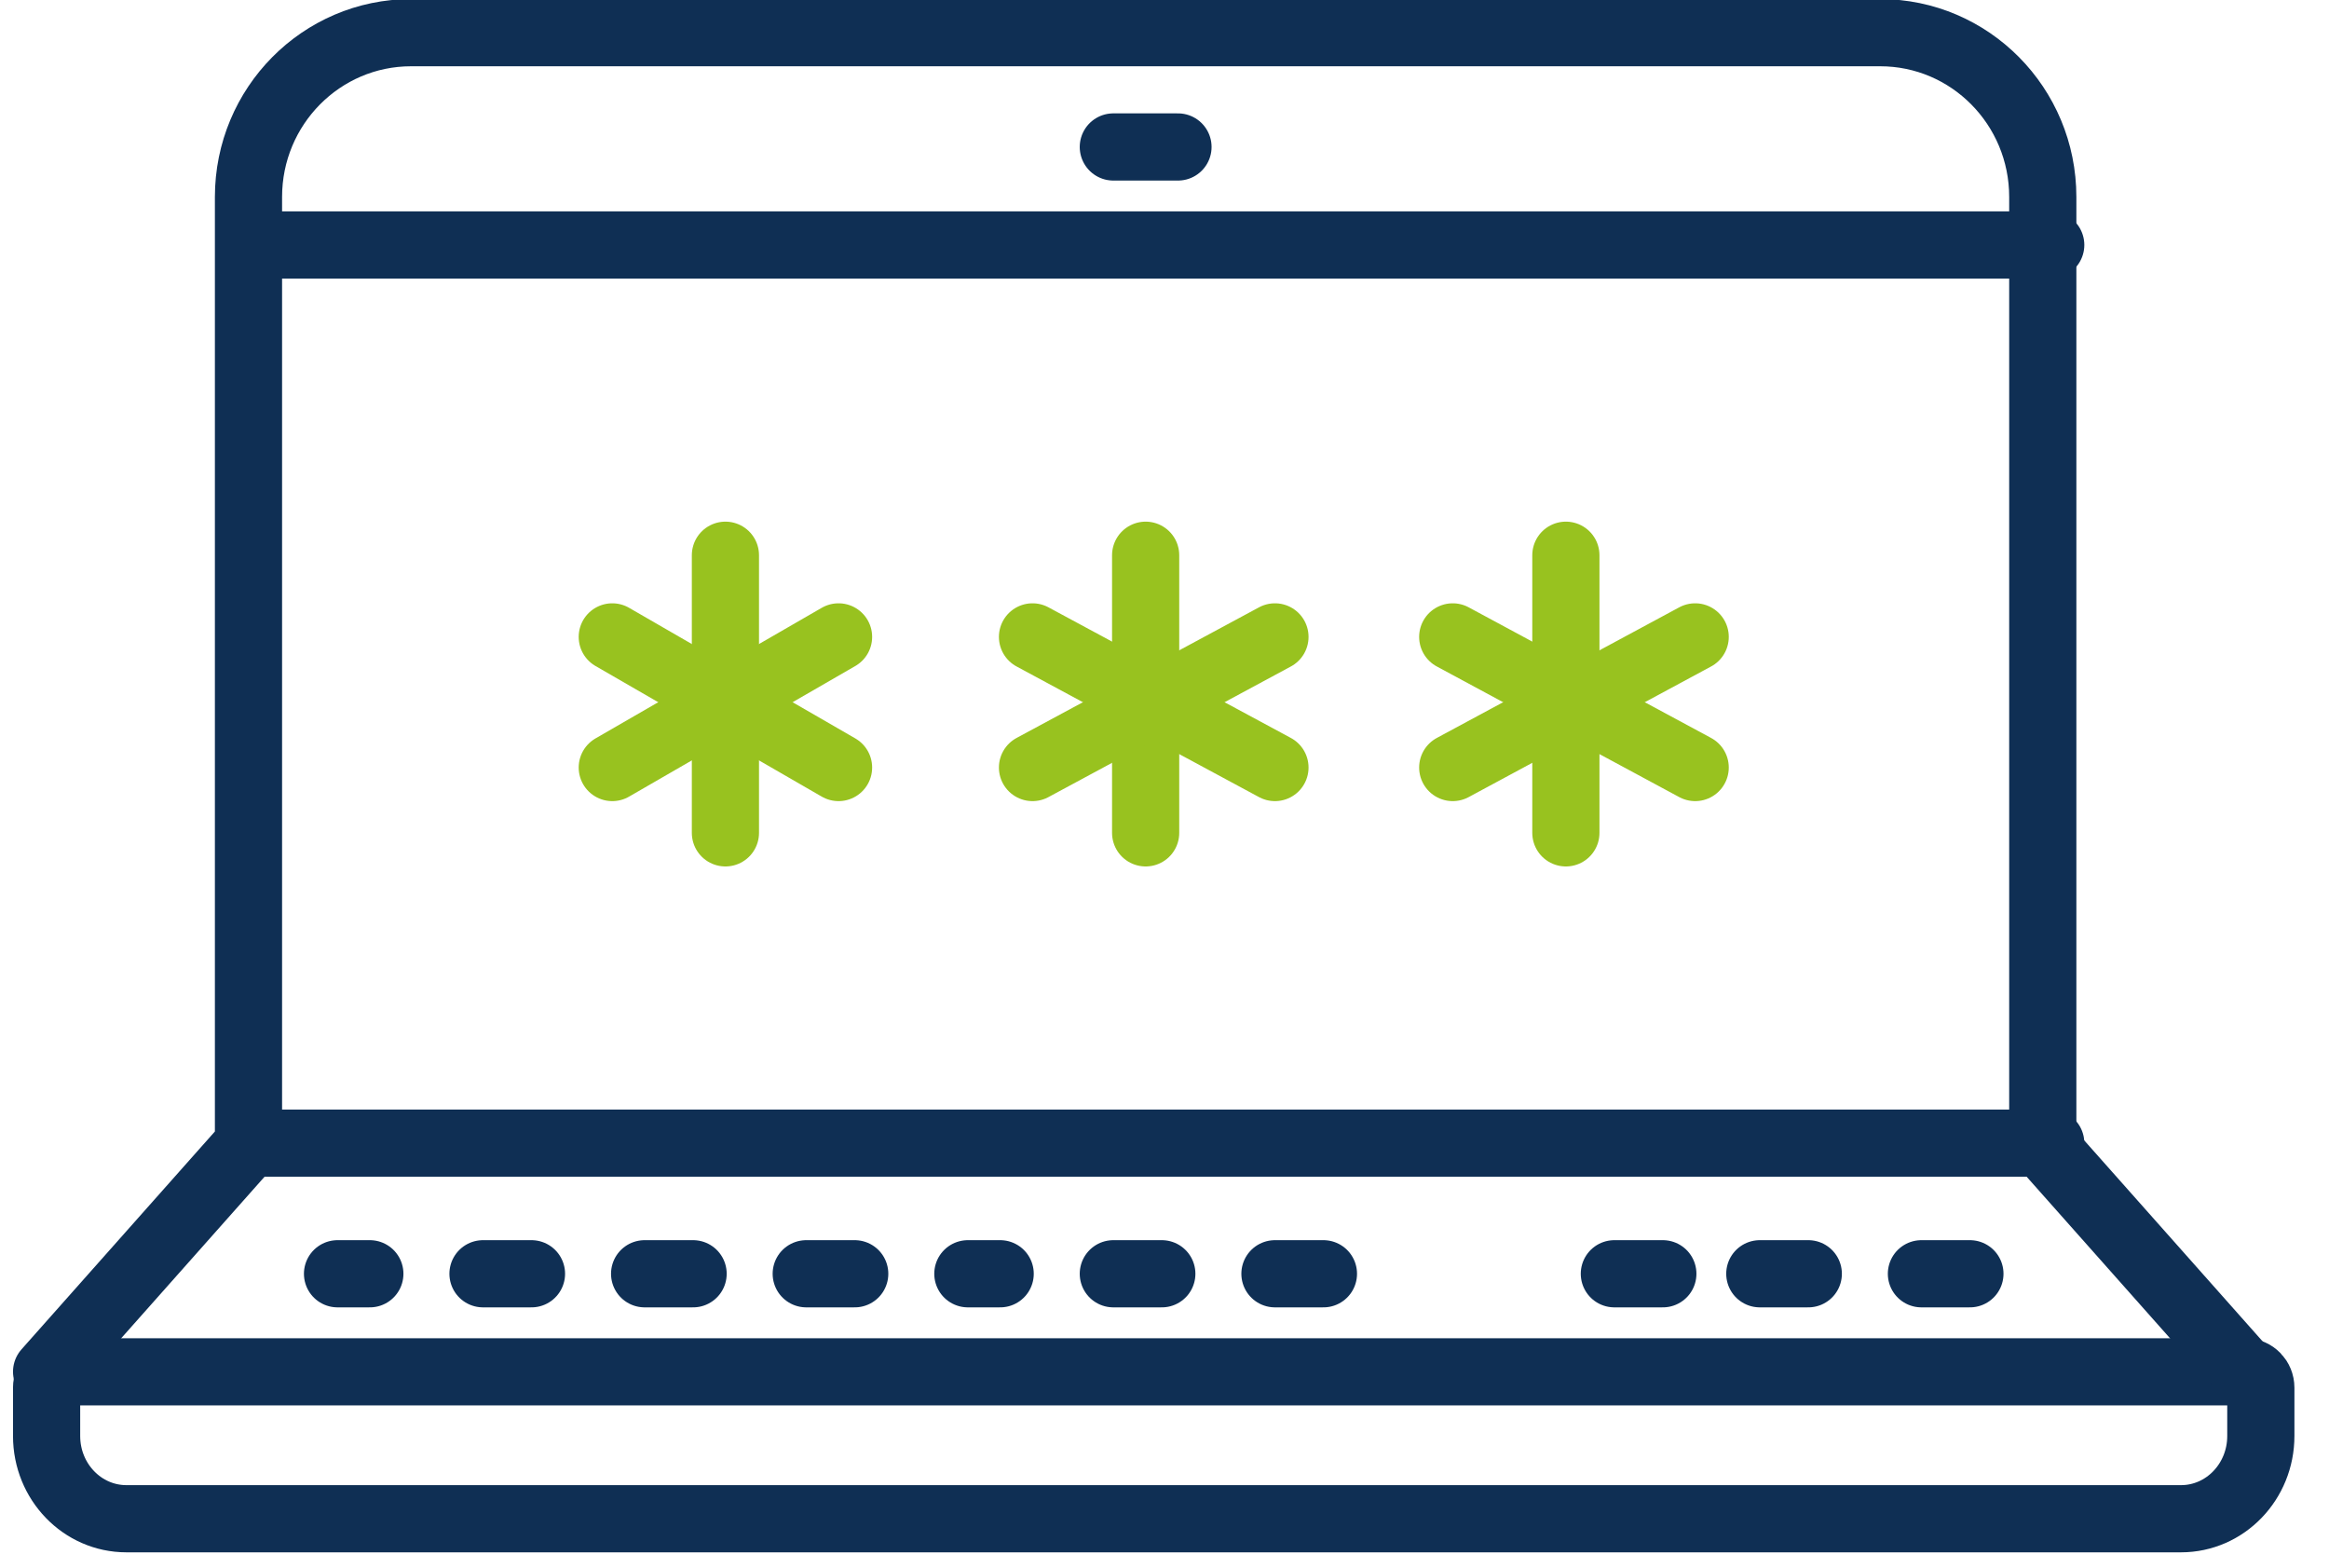 <svg fill="none" height="70" viewBox="0 0 104 70" width="104" xmlns="http://www.w3.org/2000/svg" xmlns:xlink="http://www.w3.org/1999/xlink"><clipPath id="a"><path d="m.397 0h103.205v70h-103.205z"/></clipPath><g clip-path="url(#a)" stroke-linecap="round" stroke-linejoin="round" stroke-width="3"><g stroke="#0f2f54"><path d="m2.763 61.253h97.509c.376 0 .684.317.684.707v2.158c0 2.041-1.595 3.695-3.564 3.695h-91.747c-1.969 0-3.564-1.653-3.564-3.695v-2.158c0-.391.305-.71.682-.71z"/><path d="m49.715 6.562h2.887"/><path d="m11.464 10.938h80.11"/><path d="m2.081 61.247 9.015-10.156v-42.296c0-4.051 3.251-7.336 7.261-7.336h65.601c4.01 0 7.261 3.285 7.261 7.336v42.299l9.015 10.156"/><path d="m11.464 51.042h80.11"/><path d="m49.715 56.875h2.165"/><path d="m56.932 56.875h2.165"/><path d="m36.002 56.875h2.165"/><path d="m43.219 56.875h1.443"/><path d="m28.785 56.875h2.165"/><path d="m15.072 56.875h1.443"/><path d="m21.568 56.875h2.165"/><path d="m78.583 56.875h2.165"/><path d="m85.8 56.875h2.165"/><path d="m72.088 56.875h2.165"/></g><path d="m32.393 24.792v12.396" stroke="#98c21f"/><path d="m27.341 28.438 10.104 5.833" stroke="#98c21f"/><path d="m27.341 34.271 10.104-5.833" stroke="#98c21f"/><path d="m51.158 24.792v12.396" stroke="#98c21f"/><path d="m46.106 28.438 10.826 5.833" stroke="#98c21f"/><path d="m46.106 34.271 10.826-5.833" stroke="#98c21f"/><path d="m69.923 24.792v12.396" stroke="#98c21f"/><path d="m64.871 28.438 10.826 5.833" stroke="#98c21f"/><path d="m64.871 34.271 10.826-5.833" stroke="#98c21f"/></g></svg>
